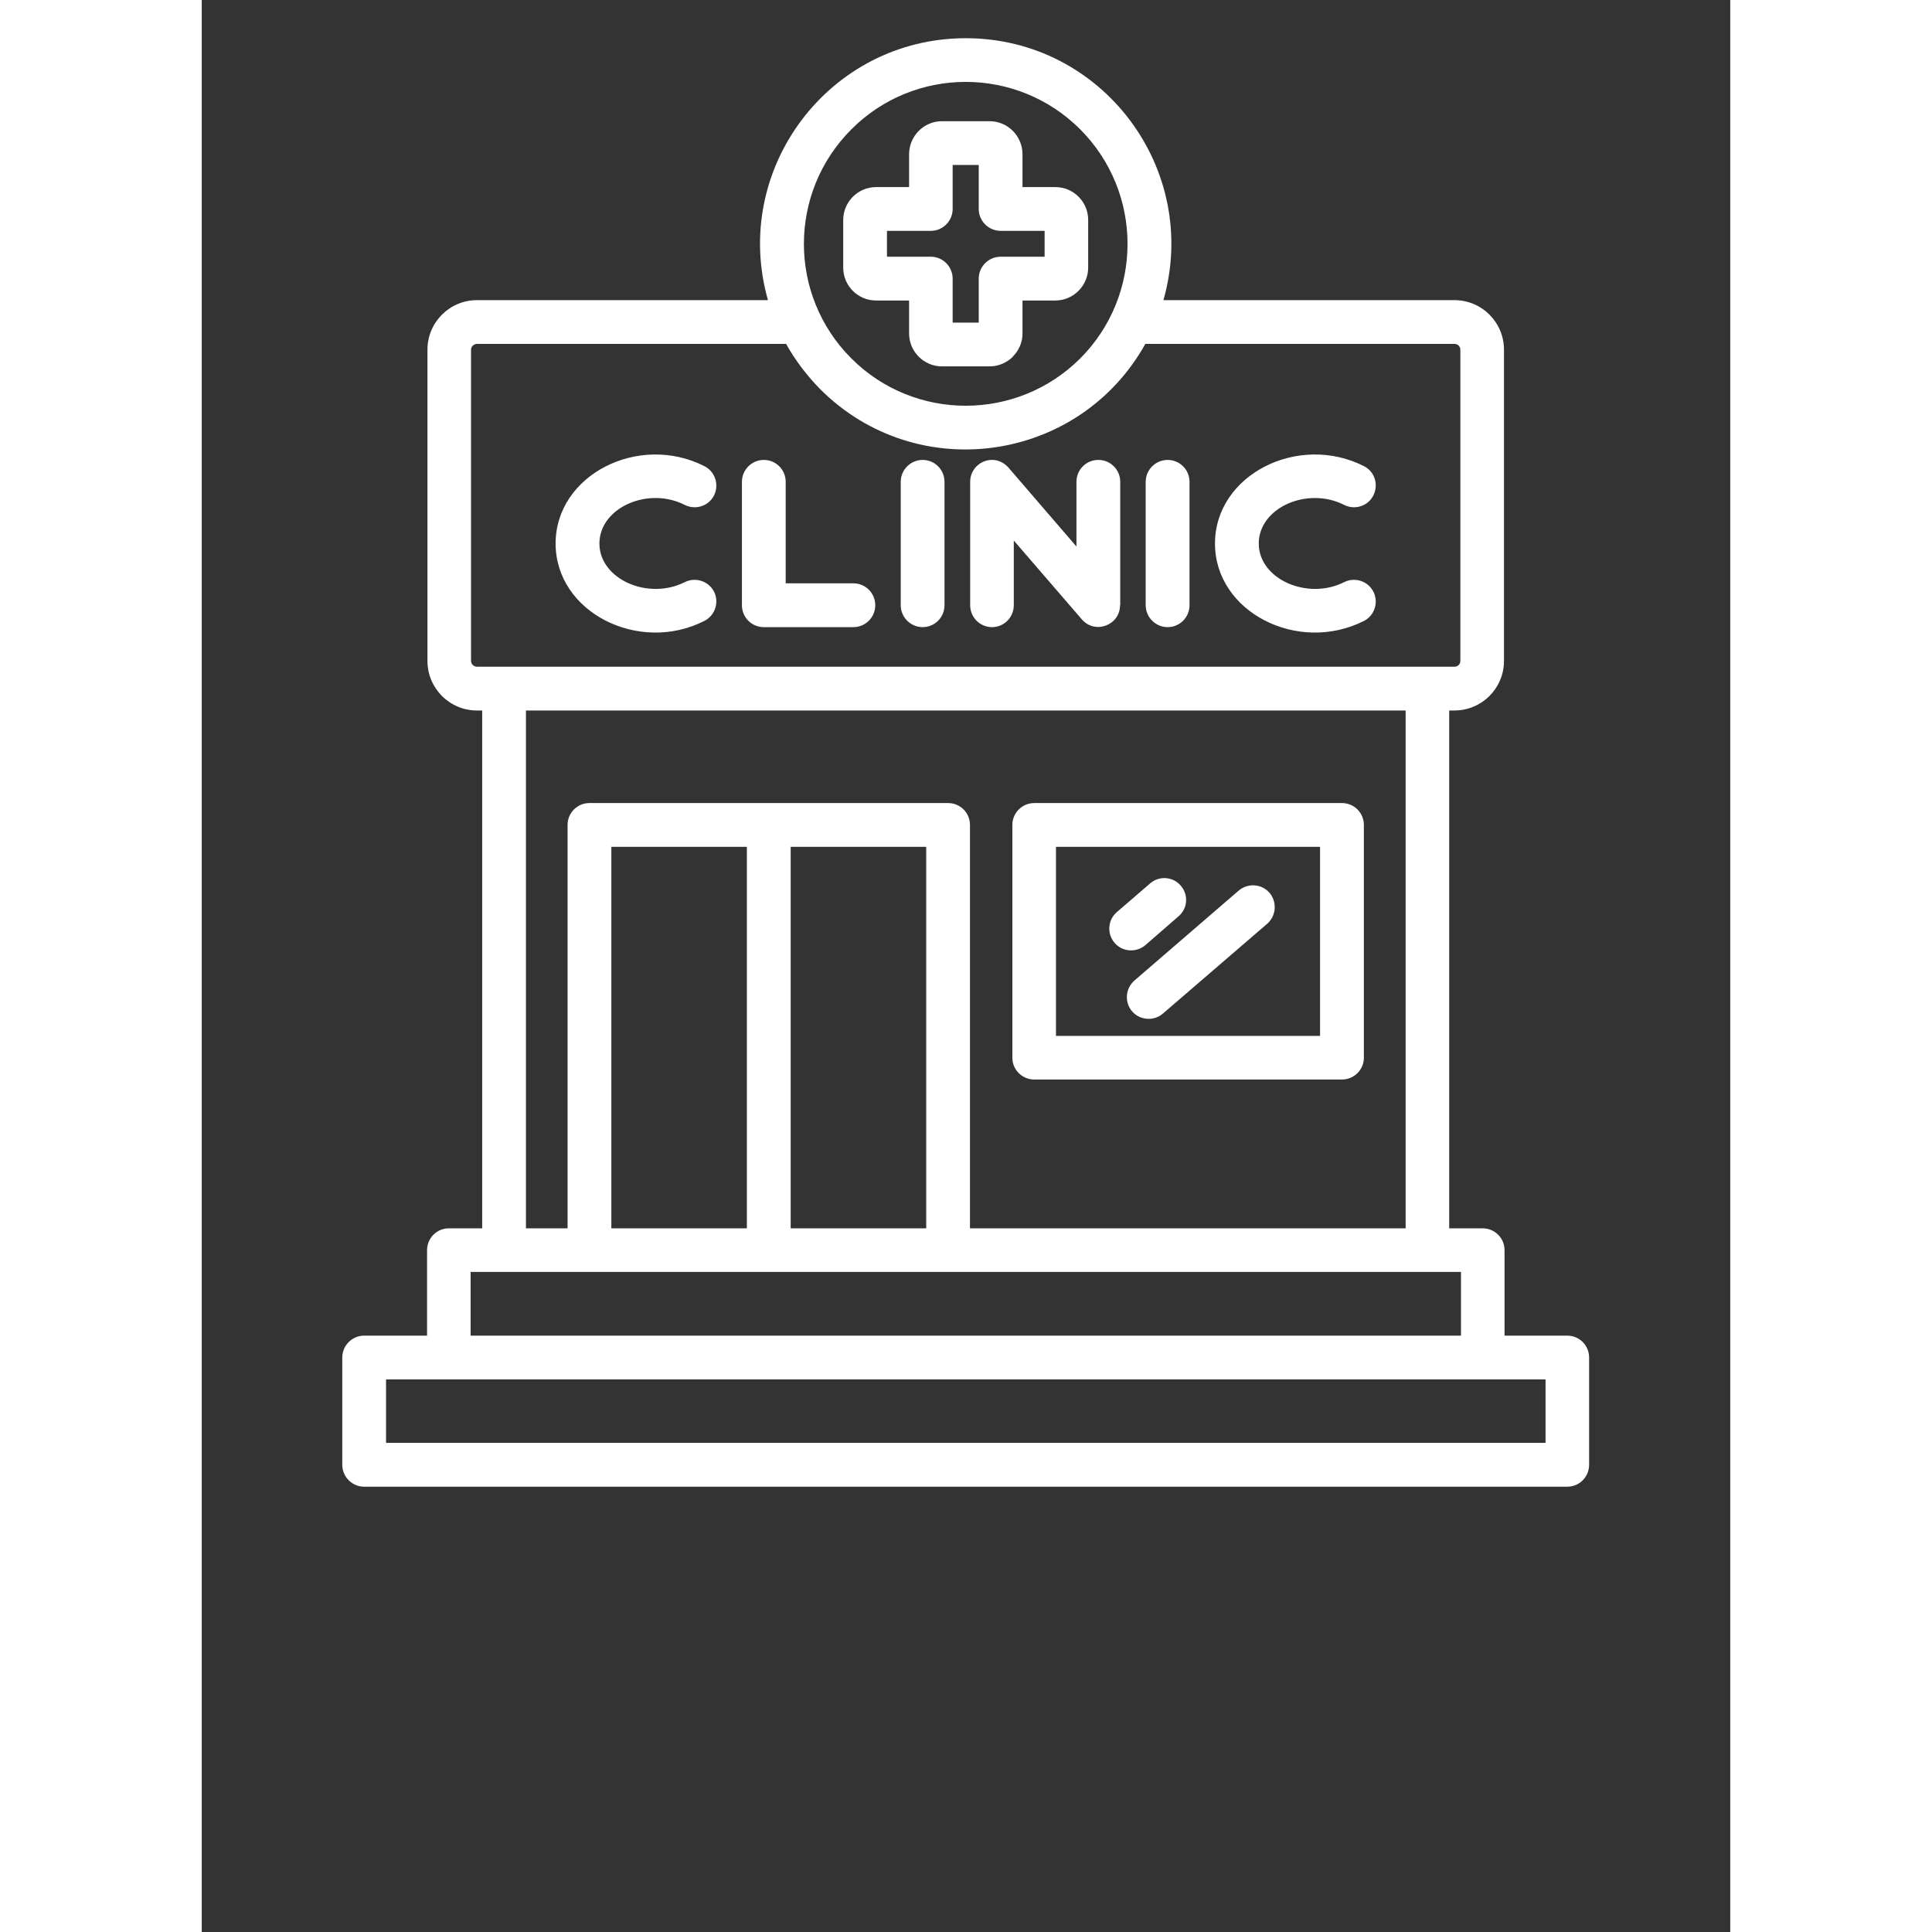 <svg xmlns="http://www.w3.org/2000/svg" xmlns:xlink="http://www.w3.org/1999/xlink" width="40" zoomAndPan="magnify" viewBox="0 0 30 37.92" height="40" preserveAspectRatio="xMidYMid meet"><rect x="0" y="0" width="30" height="37.92" fill="#333333" stroke="none"/><defs><clipPath id="7c5ad88a27"><path d="M 2.758 0.75 L 27.457 0.75 L 27.457 29.188 L 2.758 29.188 Z M 2.758 0.75 " clip-rule="nonzero"></path></clipPath></defs><g clip-path="url(#7c5ad88a27)"><path fill="#ffffff" d="M 3.617 28.32 L 26.375 28.32 L 26.375 27.074 C 18.789 27.074 11.203 27.074 3.617 27.074 Z M 26.801 29.18 L 3.188 29.18 C 2.949 29.18 2.758 28.984 2.758 28.75 L 2.758 26.645 C 2.758 26.406 2.953 26.215 3.188 26.215 L 4.422 26.215 L 4.422 24.539 C 4.422 24.301 4.613 24.109 4.848 24.109 L 5.504 24.109 L 5.504 13.945 L 5.402 13.945 C 4.863 13.945 4.43 13.508 4.43 12.973 L 4.43 6.863 C 4.43 6.328 4.863 5.891 5.402 5.891 L 11.113 5.891 C 10.383 3.324 12.309 0.75 14.996 0.75 C 17.68 0.75 19.605 3.324 18.875 5.891 L 24.586 5.891 C 25.125 5.891 25.559 6.328 25.559 6.863 L 25.559 12.973 C 25.559 13.508 25.125 13.945 24.586 13.945 L 24.484 13.945 L 24.484 24.109 L 25.141 24.109 C 25.379 24.109 25.57 24.301 25.57 24.535 L 25.57 26.215 L 26.801 26.215 C 27.039 26.215 27.23 26.406 27.23 26.645 L 27.23 28.75 C 27.23 28.988 27.039 29.18 26.801 29.18 Z M 5.277 26.215 L 24.715 26.215 L 24.715 24.965 C 18.234 24.965 11.754 24.965 5.277 24.965 Z M 14.527 2.379 L 15.465 2.379 C 15.82 2.379 16.109 2.672 16.109 3.027 L 16.109 3.672 L 16.754 3.672 C 17.109 3.672 17.398 3.961 17.398 4.316 L 17.398 5.254 C 17.398 5.605 17.109 5.898 16.754 5.898 L 16.109 5.898 L 16.109 6.547 C 16.109 6.723 16.035 6.883 15.918 7 L 15.918 7.004 C 15.801 7.117 15.641 7.191 15.465 7.191 L 14.527 7.191 C 14.172 7.191 13.883 6.898 13.883 6.547 L 13.883 5.898 L 13.234 5.898 C 12.879 5.898 12.59 5.609 12.59 5.254 L 12.59 4.316 C 12.59 3.965 12.879 3.672 13.234 3.672 L 13.883 3.672 L 13.883 3.027 C 13.883 2.672 14.172 2.379 14.527 2.379 Z M 15.25 3.238 L 14.738 3.238 L 14.738 4.102 C 14.738 4.336 14.547 4.531 14.312 4.531 L 13.449 4.531 L 13.449 5.039 L 14.312 5.039 C 14.547 5.039 14.738 5.234 14.738 5.469 L 14.738 6.332 L 15.25 6.332 L 15.25 5.469 C 15.25 5.234 15.441 5.039 15.68 5.039 L 16.543 5.039 L 16.543 4.531 L 15.68 4.531 C 15.441 4.531 15.25 4.336 15.25 4.102 Z M 18.52 6.75 C 17.219 9.082 14.043 9.539 12.141 7.641 C 11.879 7.375 11.652 7.078 11.469 6.75 L 5.402 6.75 C 5.34 6.75 5.285 6.801 5.285 6.863 L 5.285 12.973 C 5.285 13.035 5.34 13.086 5.402 13.086 C 11.797 13.086 18.191 13.086 24.59 13.086 C 24.652 13.086 24.703 13.035 24.703 12.973 L 24.703 6.863 C 24.703 6.801 24.652 6.75 24.59 6.75 Z M 17.242 2.539 C 16 1.297 13.988 1.297 12.75 2.539 C 11.508 3.781 11.508 5.793 12.75 7.035 C 13.988 8.273 16 8.273 17.242 7.035 C 18.48 5.793 18.48 3.781 17.242 2.539 Z M 22.422 11.426 C 22.633 11.32 22.891 11.406 22.996 11.613 C 23.102 11.824 23.02 12.082 22.809 12.188 C 21.516 12.84 19.887 12.016 19.887 10.668 C 19.887 9.32 21.516 8.496 22.809 9.148 C 23.02 9.254 23.102 9.508 22.996 9.723 C 22.891 9.934 22.633 10.016 22.422 9.91 C 21.699 9.543 20.746 9.965 20.746 10.668 C 20.746 11.367 21.703 11.789 22.422 11.426 Z M 18.527 9.457 C 18.527 9.219 18.723 9.027 18.957 9.027 C 19.195 9.027 19.387 9.219 19.387 9.457 L 19.387 11.879 C 19.387 12.117 19.195 12.309 18.957 12.309 C 18.723 12.309 18.527 12.117 18.527 11.879 Z M 15.938 11.879 C 15.938 12.117 15.746 12.309 15.512 12.309 C 15.273 12.309 15.082 12.117 15.082 11.879 L 15.082 9.457 C 15.082 9.066 15.578 8.855 15.855 9.203 L 17.168 10.727 L 17.168 9.457 C 17.168 9.219 17.359 9.027 17.598 9.027 C 17.836 9.027 18.027 9.219 18.027 9.457 L 18.027 11.879 L 18.023 11.879 C 18.023 12.273 17.531 12.457 17.273 12.156 L 15.938 10.609 Z M 13.719 9.457 C 13.719 9.219 13.914 9.027 14.148 9.027 C 14.387 9.027 14.578 9.219 14.578 9.457 L 14.578 11.879 C 14.578 12.117 14.387 12.309 14.148 12.309 C 13.914 12.309 13.719 12.117 13.719 11.879 Z M 10.602 9.457 C 10.602 9.219 10.797 9.027 11.031 9.027 C 11.27 9.027 11.461 9.219 11.461 9.457 L 11.461 11.449 L 12.789 11.449 C 13.027 11.449 13.219 11.641 13.219 11.879 C 13.219 12.117 13.027 12.309 12.789 12.309 L 11.031 12.309 C 10.793 12.309 10.602 12.117 10.602 11.879 Z M 9.48 11.426 C 9.691 11.32 9.949 11.406 10.055 11.613 C 10.16 11.824 10.074 12.082 9.863 12.188 C 8.574 12.84 6.945 12.016 6.945 10.668 C 6.945 9.32 8.574 8.496 9.863 9.148 C 10.074 9.254 10.16 9.508 10.055 9.723 C 9.949 9.934 9.691 10.016 9.48 9.91 C 8.758 9.543 7.805 9.965 7.805 10.668 C 7.805 11.367 8.758 11.789 9.48 11.426 Z M 23.629 13.945 L 6.363 13.945 L 6.363 24.109 L 7.18 24.109 L 7.18 16.191 C 7.18 15.953 7.371 15.762 7.609 15.762 L 14.648 15.762 C 14.887 15.762 15.078 15.953 15.078 16.191 L 15.078 24.109 L 23.629 24.109 Z M 20.352 17.48 C 20.531 17.328 20.801 17.344 20.957 17.523 C 21.109 17.703 21.09 17.973 20.914 18.129 L 18.863 19.895 C 18.688 20.047 18.414 20.027 18.262 19.852 C 18.105 19.672 18.129 19.402 18.305 19.246 Z M 18.613 17.34 C 18.789 17.184 19.062 17.203 19.215 17.383 C 19.371 17.562 19.352 17.832 19.172 17.984 L 18.52 18.551 C 18.34 18.703 18.07 18.684 17.918 18.508 C 17.762 18.328 17.781 18.055 17.961 17.902 Z M 16.766 20.332 L 21.949 20.332 L 21.949 16.621 L 16.766 16.621 Z M 22.379 21.188 L 16.34 21.188 C 16.102 21.188 15.91 20.996 15.91 20.762 L 15.91 16.191 C 15.91 15.953 16.102 15.762 16.34 15.762 L 22.379 15.762 C 22.617 15.762 22.809 15.953 22.809 16.191 L 22.809 20.762 C 22.809 20.996 22.617 21.188 22.379 21.188 Z M 11.559 24.109 L 14.219 24.109 L 14.219 16.621 L 11.559 16.621 Z M 8.039 24.109 L 10.699 24.109 L 10.699 16.621 L 8.039 16.621 Z M 8.039 24.109 " fill-opacity="1" fill-rule="nonzero"></path></g></svg>